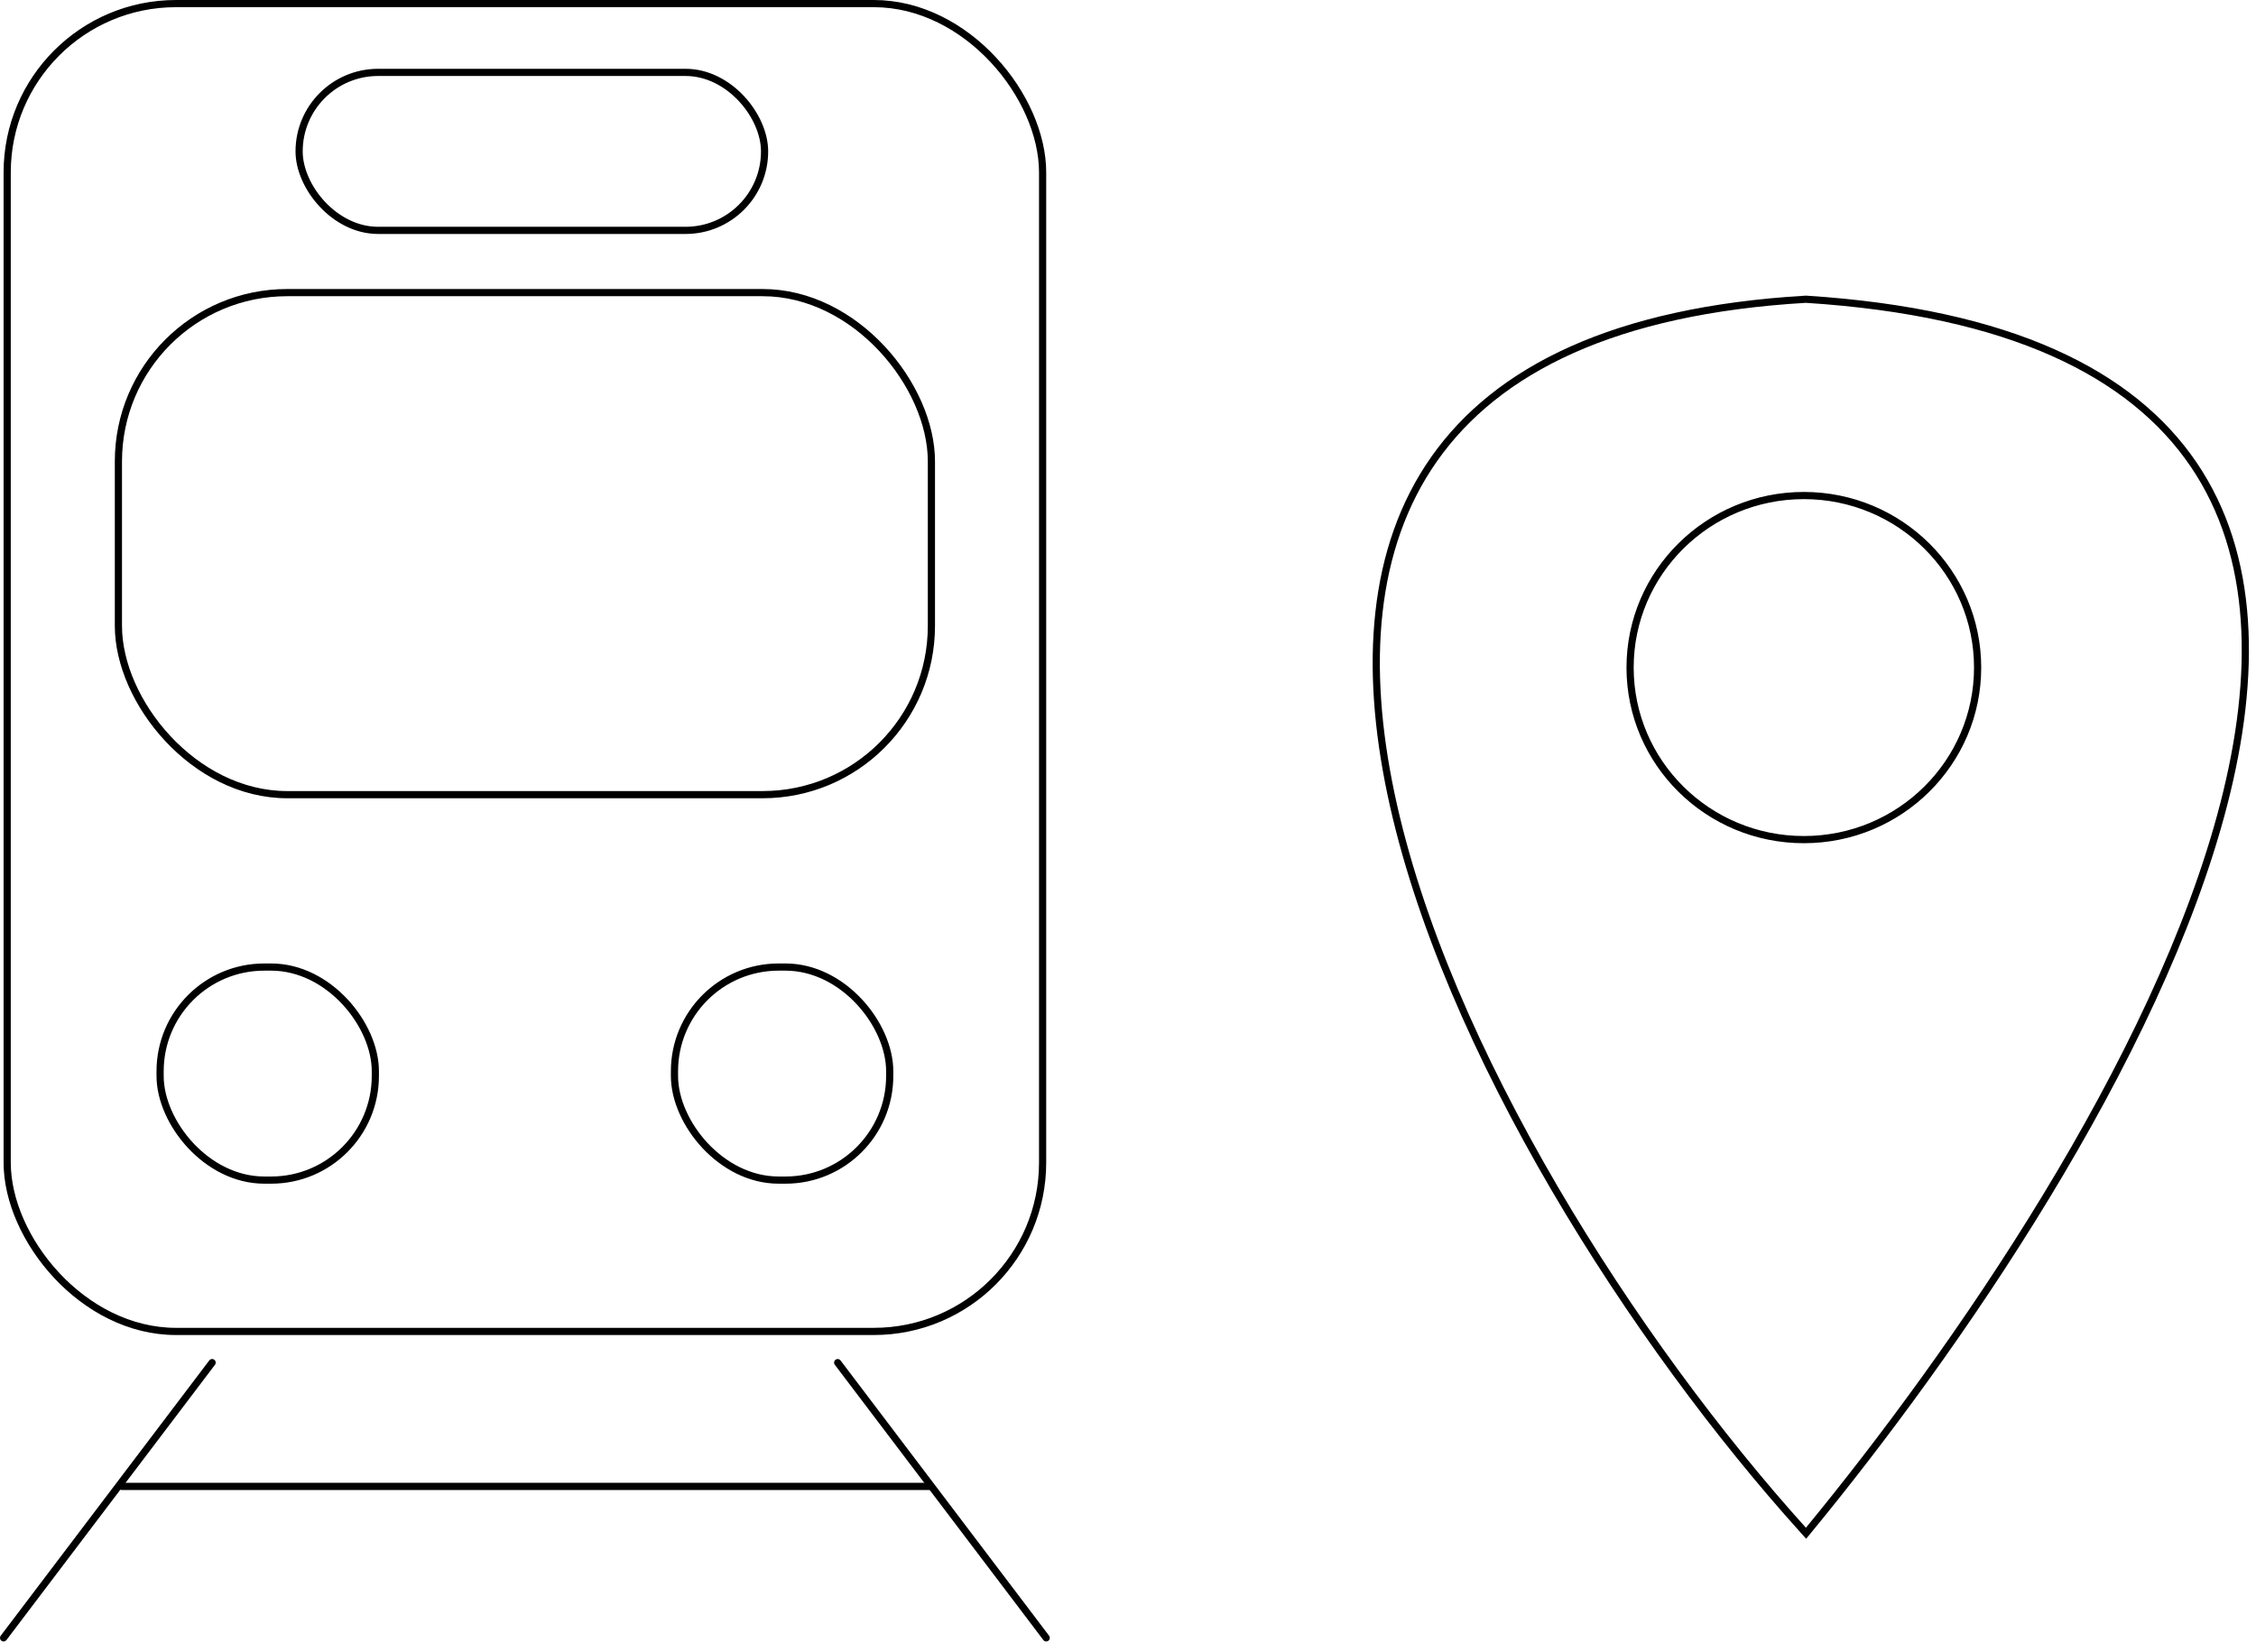 <svg width="157" height="115" viewBox="0 0 157 115" fill="none" xmlns="http://www.w3.org/2000/svg">
<rect x="0.5" y="0.25" width="72.058" height="92.424" rx="11.75" stroke="black" stroke-width="0.5"/>
<rect x="20.816" y="5.039" width="32.393" height="10.996" rx="5.498" stroke="black" stroke-width="0.5"/>
<rect x="8.24" y="20.367" width="56.579" height="34.945" rx="11.75" stroke="black" stroke-width="0.5"/>
<rect x="11.142" y="67.312" width="14.979" height="14.828" rx="7.25" stroke="black" stroke-width="0.5"/>
<rect x="46.938" y="67.312" width="14.979" height="14.828" rx="7.25" stroke="black" stroke-width="0.5"/>
<path d="M14.762 94.844L0.25 114.003" stroke="black" stroke-width="0.5" stroke-linecap="round"/>
<path d="M58.296 94.844L72.808 114.003" stroke="black" stroke-width="0.5" stroke-linecap="round"/>
<path d="M8.473 103.461H64.718" stroke="black" stroke-width="0.5" stroke-linecap="round"/>
<path d="M125.699 20.829L125.715 20.58L125.714 20.58L125.699 20.829ZM152.667 32.345L152.873 32.204V32.204L152.667 32.345ZM154.768 55.934L155.01 55.996L154.768 55.934ZM125.871 106.497L125.677 106.338L125.677 106.338L125.871 106.497ZM125.686 106.722L125.5 106.889L125.695 107.105L125.879 106.88L125.686 106.722ZM125.492 106.506L125.677 106.339L125.677 106.338L125.492 106.506ZM96.798 55.247L96.554 55.298H96.554L96.798 55.247ZM99.813 31.941L99.609 31.797L99.609 31.797L99.813 31.941ZM125.668 20.828V20.578H125.661L125.654 20.579L125.668 20.828ZM125.683 20.828L125.699 20.579L125.691 20.578H125.683V20.828ZM125.534 34.492V34.242H125.534L125.534 34.492ZM113.441 46.467L113.191 46.467V46.467H113.441ZM125.534 58.441L125.534 58.691H125.534V58.441ZM137.627 46.467H137.877V46.467L137.627 46.467ZM125.699 20.829L125.683 21.079C139.87 21.988 148.224 26.238 152.46 32.485L152.667 32.345L152.873 32.204C148.513 25.775 139.974 21.494 125.715 20.58L125.699 20.829ZM152.667 32.345L152.46 32.485C156.695 38.732 156.812 46.975 154.526 55.871L154.768 55.934L155.01 55.996C157.311 47.042 157.227 38.625 152.873 32.204L152.667 32.345ZM154.768 55.934L154.526 55.871C149.953 73.664 135.766 94.069 125.677 106.338L125.871 106.497L126.064 106.656C136.16 94.377 150.408 73.901 155.01 55.996L154.768 55.934ZM125.871 106.497L125.677 106.338L125.493 106.563L125.686 106.722L125.879 106.88L126.064 106.656L125.871 106.497ZM125.686 106.722L125.872 106.554L125.677 106.339L125.492 106.506L125.306 106.673L125.5 106.889L125.686 106.722ZM125.492 106.506L125.677 106.338C114.03 93.428 100.764 72.893 97.043 55.196L96.798 55.247L96.554 55.298C100.3 73.118 113.63 93.731 125.306 106.673L125.492 106.506ZM96.798 55.247L97.043 55.196C95.183 46.347 95.71 38.207 100.017 32.085L99.813 31.941L99.609 31.797C95.187 38.082 94.68 46.386 96.554 55.298L96.798 55.247ZM99.813 31.941L100.017 32.085C104.325 25.963 112.416 21.858 125.683 21.078L125.668 20.828L125.654 20.579C112.304 21.363 104.038 25.503 99.609 31.797L99.813 31.941ZM125.668 20.828V21.078H125.683V20.828V20.578H125.668V20.828ZM125.683 20.828L125.668 21.078L125.683 21.079L125.699 20.829L125.714 20.58L125.699 20.579L125.683 20.828ZM125.534 34.492L125.534 34.242C118.719 34.242 113.191 39.713 113.191 46.467L113.441 46.467L113.691 46.467C113.691 39.994 118.991 34.742 125.534 34.742L125.534 34.492ZM113.441 46.467H113.191C113.191 53.221 118.719 58.691 125.534 58.691L125.534 58.441L125.534 58.191C118.991 58.191 113.691 52.94 113.691 46.467H113.441ZM125.534 58.441V58.691C132.348 58.691 137.877 53.221 137.877 46.467H137.627H137.377C137.377 52.94 132.077 58.191 125.534 58.191V58.441ZM137.627 46.467L137.877 46.467C137.877 39.713 132.348 34.242 125.534 34.242V34.492V34.742C132.077 34.742 137.377 39.994 137.377 46.467L137.627 46.467Z" fill="black"/>
</svg>
